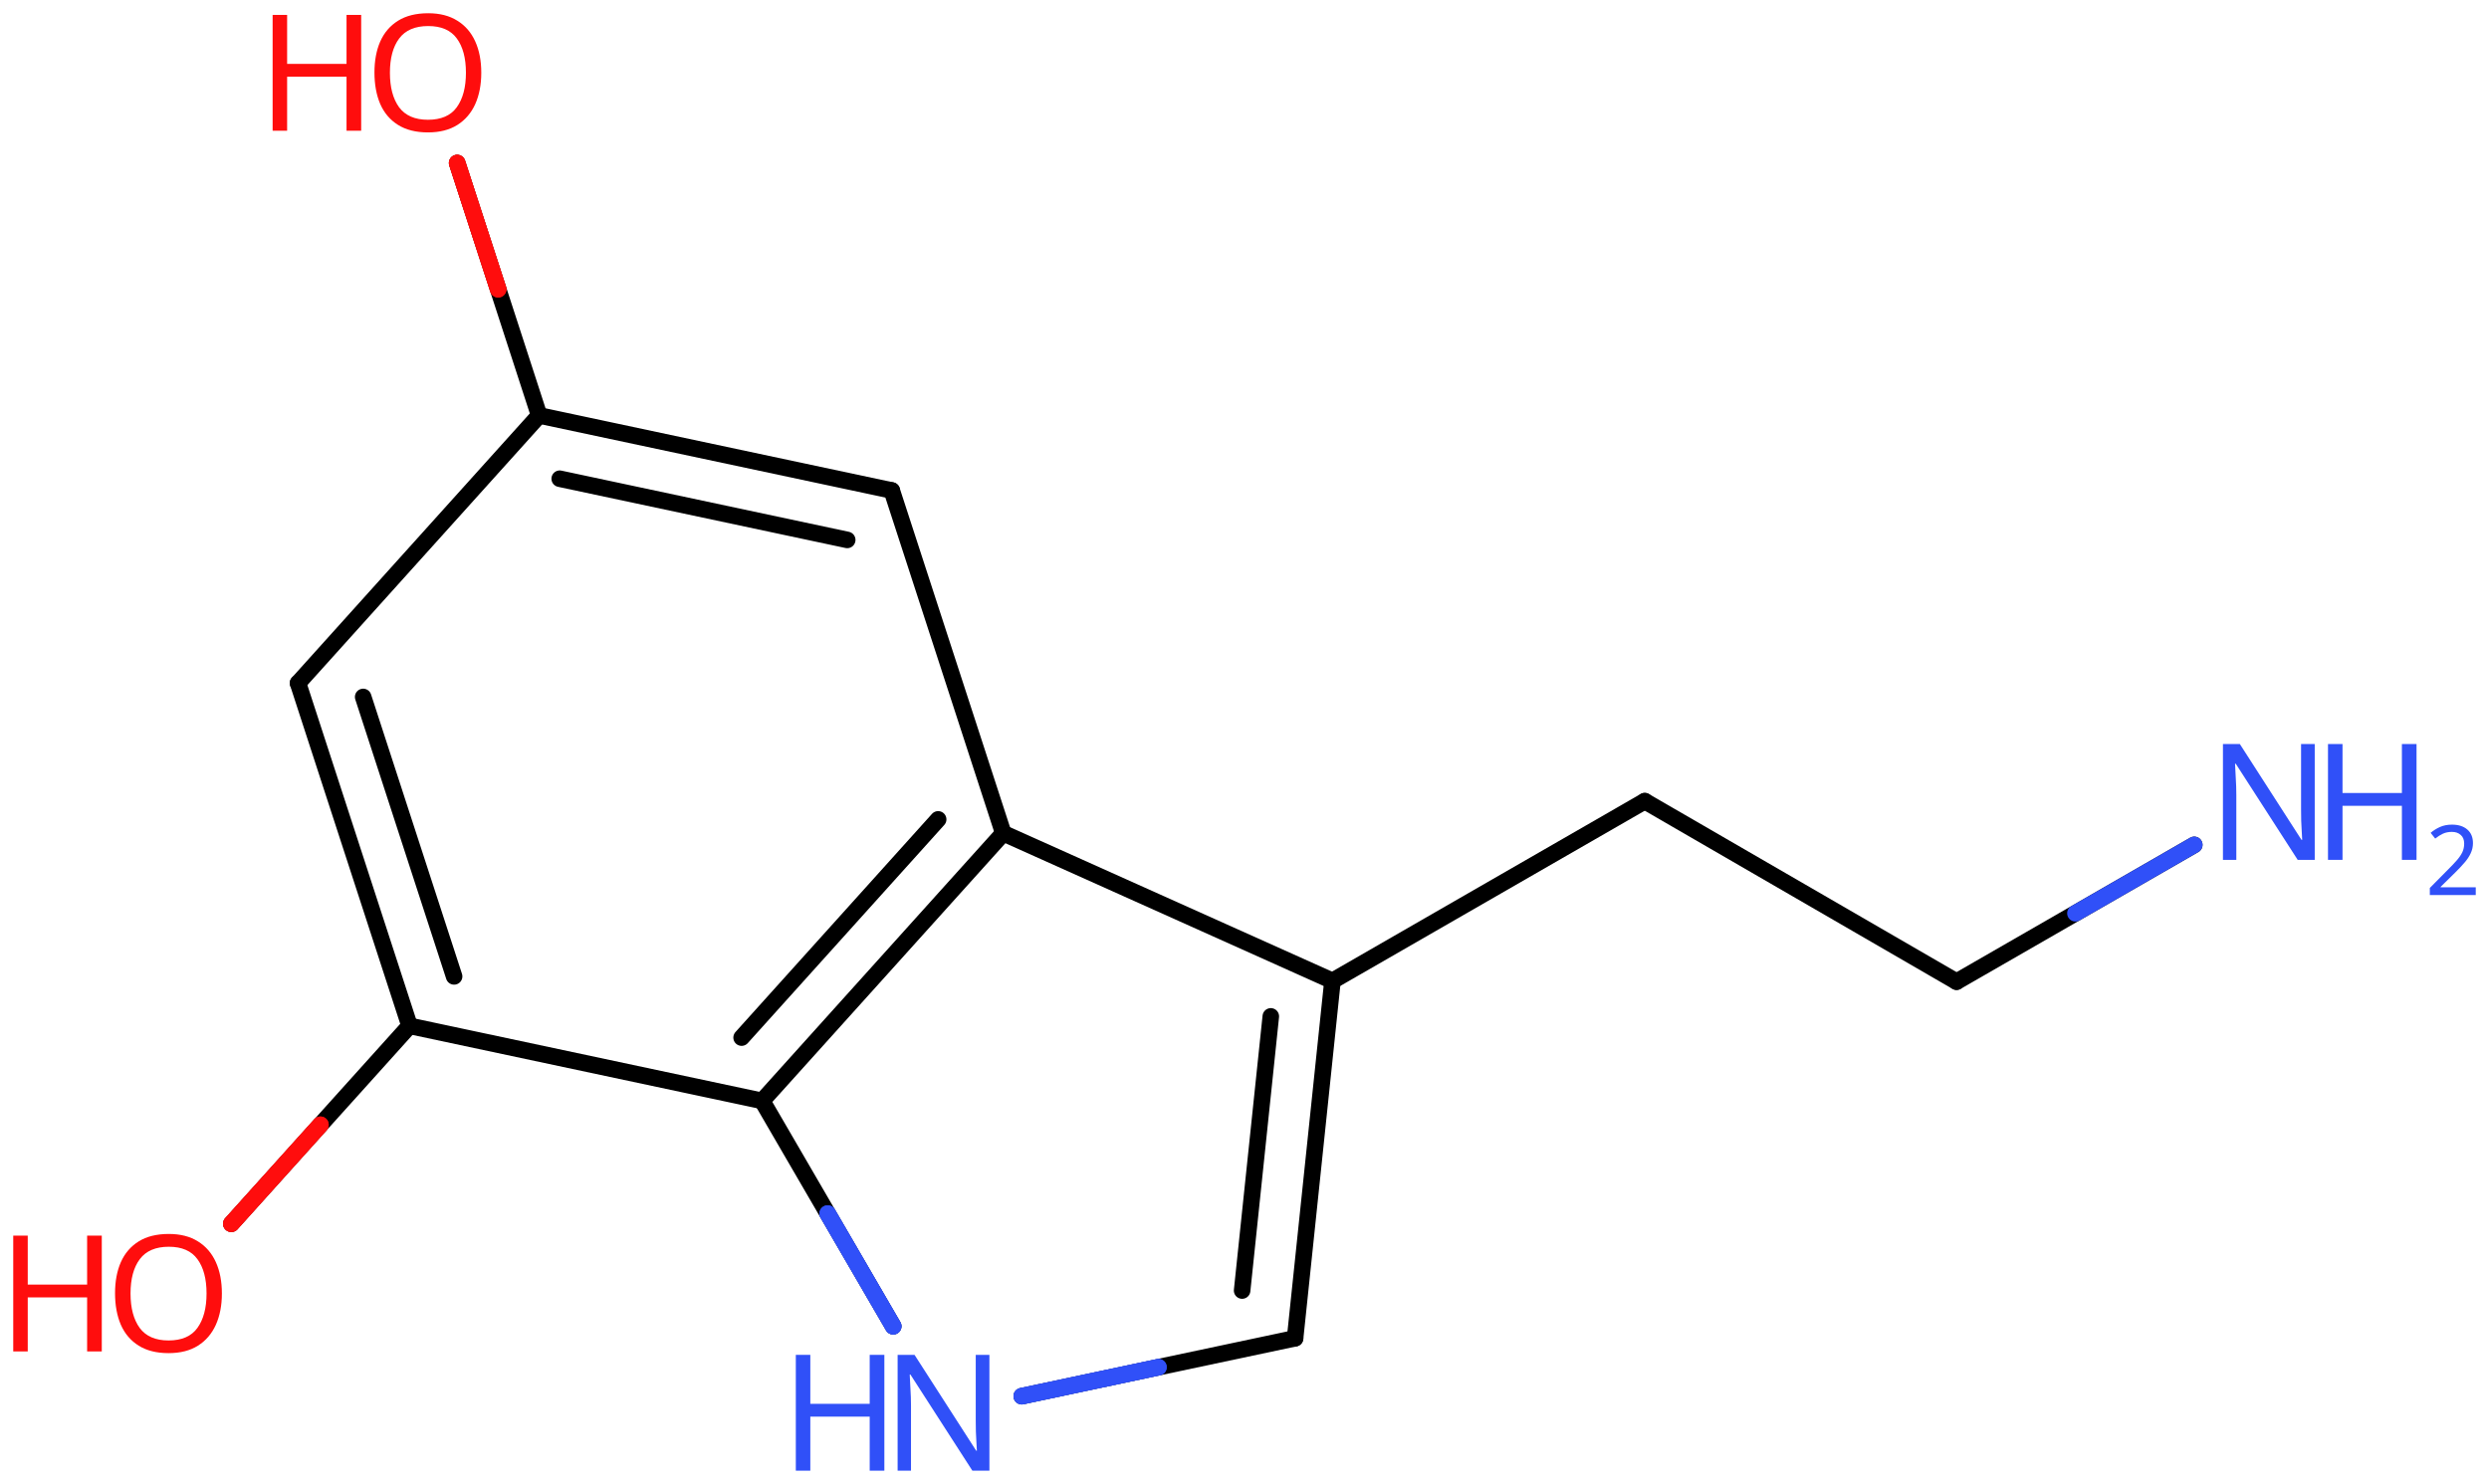 <svg xmlns="http://www.w3.org/2000/svg" xmlns:xlink="http://www.w3.org/1999/xlink" height="62.782mm" version="1.2" viewBox="0 0 105.275 62.782" width="105.275mm">
      
    <desc>Generated by the Chemistry Development Kit (http://github.com/cdk)</desc>
      
    <g fill="#3050F8" stroke="#000000" stroke-linecap="round" stroke-linejoin="round" stroke-width=".7">
            
        <rect fill="#FFFFFF" height="63.0" stroke="none" width="106.0" x=".0" y=".0"/>
            
        <g class="mol" id="mol1">
                  
            <g class="bond" id="mol1bnd1">
                        
                <line x1="37.718" x2="22.804" y1="20.751" y2="17.576"/>
                        
                <line x1="35.834" x2="23.674" y1="22.843" y2="20.254"/>
                      
            </g>
                  
            <line class="bond" id="mol1bnd2" x1="22.804" x2="12.606" y1="17.576" y2="28.902"/>
                  
            <g class="bond" id="mol1bnd3">
                        
                <line x1="12.606" x2="17.323" y1="28.902" y2="43.402"/>
                        
                <line x1="15.361" x2="19.207" y1="29.487" y2="41.31"/>
                      
            </g>
                  
            <line class="bond" id="mol1bnd4" x1="17.323" x2="32.237" y1="43.402" y2="46.577"/>
                  
            <g class="bond" id="mol1bnd5">
                        
                <line x1="32.237" x2="42.435" y1="46.577" y2="35.252"/>
                        
                <line x1="31.367" x2="39.68" y1="43.899" y2="34.667"/>
                      
            </g>
                  
            <line class="bond" id="mol1bnd6" x1="37.718" x2="42.435" y1="20.751" y2="35.252"/>
                  
            <line class="bond" id="mol1bnd7" x1="42.435" x2="56.359" y1="35.252" y2="41.5"/>
                  
            <g class="bond" id="mol1bnd8">
                        
                <line x1="54.777" x2="56.359" y1="56.619" y2="41.5"/>
                        
                <line x1="52.537" x2="53.75" y1="54.601" y2="43.002"/>
                      
            </g>
                  
            <line class="bond" id="mol1bnd9" x1="54.777" x2="43.217" y1="56.619" y2="59.07"/>
                  
            <line class="bond" id="mol1bnd10" x1="32.237" x2="37.779" y1="46.577" y2="56.112"/>
                  
            <line class="bond" id="mol1bnd11" x1="56.359" x2="69.567" y1="41.5" y2="33.896"/>
                  
            <line class="bond" id="mol1bnd12" x1="69.567" x2="82.755" y1="33.896" y2="41.533"/>
                  
            <line class="bond" id="mol1bnd13" x1="82.755" x2="92.809" y1="41.533" y2="35.745"/>
                  
            <line class="bond" id="mol1bnd14" x1="17.323" x2="9.784" y1="43.402" y2="51.775"/>
                  
            <line class="bond" id="mol1bnd15" x1="22.804" x2="19.336" y1="17.576" y2="6.897"/>
                  
            <g class="atom" id="mol1atm9">
                        
                <path d="M41.848 62.222h-.721l-2.619 -4.066h-.03q.012 .238 .03 .595q.024 .357 .024 .732v2.739h-.566v-4.9h.715l2.607 4.054h.03q-.006 -.107 -.018 -.327q-.012 -.22 -.024 -.476q-.006 -.262 -.006 -.482v-2.769h.578v4.9z" stroke="none"/>
                        
                <path d="M37.405 62.222h-.62v-2.286h-2.512v2.286h-.613v-4.9h.613v2.072h2.512v-2.072h.62v4.9z" stroke="none"/>
                      
            </g>
                  
            <g class="atom" id="mol1atm12">
                        
                <path d="M97.904 36.379h-.721l-2.619 -4.066h-.03q.012 .238 .03 .595q.024 .357 .024 .732v2.739h-.566v-4.9h.715l2.607 4.054h.03q-.006 -.107 -.018 -.327q-.012 -.22 -.024 -.476q-.006 -.262 -.006 -.483v-2.768h.578v4.9z" stroke="none"/>
                        
                <path d="M102.21 36.379h-.619v-2.286h-2.512v2.286h-.614v-4.9h.614v2.072h2.512v-2.072h.619v4.9z" stroke="none"/>
                        
                <path d="M104.715 37.868h-1.943v-.3l.771 -.779q.222 -.221 .372 -.393q.153 -.175 .232 -.339q.078 -.168 .078 -.364q.0 -.243 -.146 -.368q-.143 -.129 -.372 -.129q-.214 .0 -.378 .075q-.161 .075 -.329 .208l-.193 -.243q.172 -.147 .393 -.247q.225 -.1 .507 -.1q.411 .0 .651 .207q.239 .207 .239 .575q-.0 .229 -.097 .433q-.092 .2 -.264 .396q-.168 .197 -.393 .418l-.614 .604v.017h1.486v.329z" stroke="none"/>
                      
            </g>
                  
            <g class="atom" id="mol1atm13">
                        
                <path d="M9.385 54.725q-.0 .756 -.256 1.327q-.256 .566 -.756 .881q-.5 .316 -1.245 .316q-.756 -.0 -1.262 -.316q-.506 -.315 -.756 -.887q-.244 -.571 -.244 -1.333q.0 -.75 .244 -1.31q.25 -.565 .756 -.881q.506 -.315 1.274 -.315q.733 -.0 1.233 .315q.5 .31 .756 .875q.256 .566 .256 1.328zM5.521 54.725q.0 .922 .387 1.458q.393 .53 1.22 .53q.84 .0 1.221 -.53q.387 -.536 .387 -1.458q-.0 -.929 -.387 -1.453q-.381 -.524 -1.209 -.524q-.833 .0 -1.226 .524q-.393 .524 -.393 1.453z" fill="#FF0D0D" stroke="none"/>
                        
                <path d="M4.305 57.177h-.62v-2.286h-2.512v2.286h-.613v-4.899h.613v2.072h2.512v-2.072h.62v4.899z" fill="#FF0D0D" stroke="none"/>
                      
            </g>
                  
            <g class="atom" id="mol1atm14">
                        
                <path d="M20.356 3.078q-.0 .756 -.256 1.328q-.256 .565 -.756 .881q-.5 .315 -1.244 .315q-.756 .0 -1.262 -.315q-.506 -.316 -.756 -.887q-.244 -.572 -.244 -1.334q-.0 -.75 .244 -1.309q.25 -.566 .756 -.881q.506 -.316 1.274 -.316q.732 -.0 1.232 .316q.5 .309 .756 .875q.256 .565 .256 1.327zM16.492 3.078q.0 .923 .387 1.459q.393 .53 1.221 .53q.839 -.0 1.22 -.53q.387 -.536 .387 -1.459q.0 -.929 -.387 -1.452q-.381 -.524 -1.208 -.524q-.834 -.0 -1.227 .524q-.393 .523 -.393 1.452z" fill="#FF0D0D" stroke="none"/>
                        
                <path d="M15.276 5.531h-.619v-2.286h-2.513v2.286h-.613v-4.9h.613v2.072h2.513v-2.072h.619v4.9z" fill="#FF0D0D" stroke="none"/>
                      
            </g>
                
            <line class="hi" id="mol1bnd9" stroke="#3050F8" x1="43.217" x2="48.997" y1="59.07" y2="57.844"/>
            <line class="hi" id="mol1bnd9" stroke="#3050F8" x1="43.217" x2="48.997" y1="59.07" y2="57.844"/>
            <line class="hi" id="mol1bnd10" stroke="#3050F8" x1="37.779" x2="35.008" y1="56.112" y2="51.344"/>
            <line class="hi" id="mol1bnd10" stroke="#3050F8" x1="37.779" x2="35.008" y1="56.112" y2="51.344"/>
            <line class="hi" id="mol1bnd13" stroke="#3050F8" x1="92.809" x2="87.782" y1="35.745" y2="38.639"/>
            <line class="hi" id="mol1bnd14" stroke="#FF0D0D" x1="9.784" x2="13.553" y1="51.775" y2="47.588"/>
            <line class="hi" id="mol1bnd14" stroke="#FF0D0D" x1="9.784" x2="13.553" y1="51.775" y2="47.588"/>
            <line class="hi" id="mol1bnd15" stroke="#FF0D0D" x1="19.336" x2="21.07" y1="6.897" y2="12.236"/>
            <line class="hi" id="mol1bnd15" stroke="#FF0D0D" x1="19.336" x2="21.07" y1="6.897" y2="12.236"/>
        </g>
          
    </g>
    
</svg>
